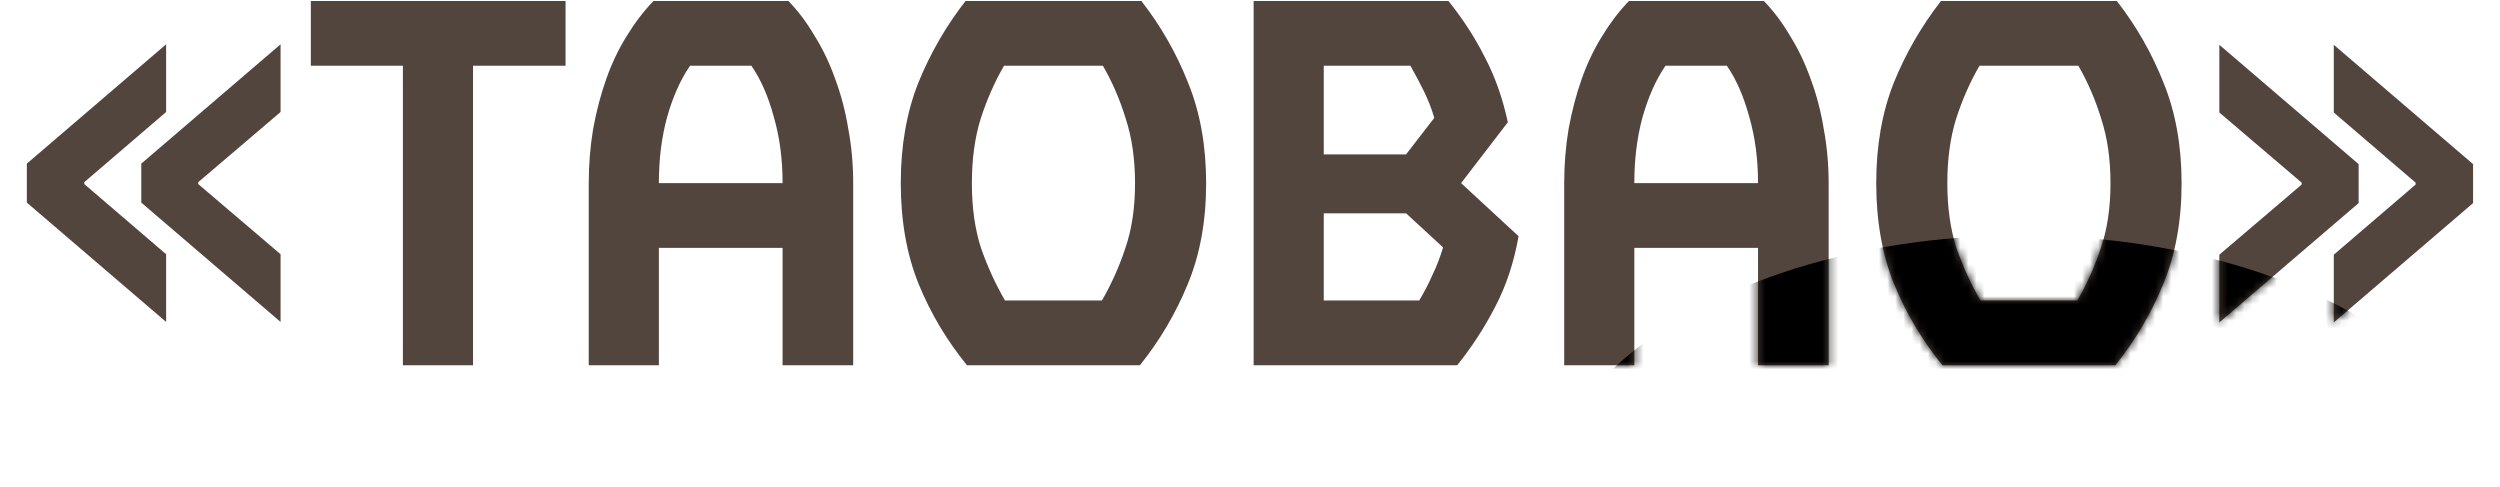 <?xml version="1.0" encoding="UTF-8"?> <svg xmlns="http://www.w3.org/2000/svg" width="308" height="60" viewBox="0 0 308 60" fill="none"> <g filter="url(#filter0_i_317_1067)"> <path d="M20.466 39.66L3.306 24.96V20.16L20.466 5.46V13.8L10.386 22.44V22.68L20.466 31.32V39.66ZM34.566 39.66L17.406 24.96V20.16L34.566 5.46V13.8L24.426 22.44V22.68L34.566 31.32V39.66ZM38.297 0.12H69.677V8.1H58.277V45H49.637V8.1H38.297V0.12ZM96.413 45V30.54H81.173V45H72.533V22.56C72.533 20.28 72.713 18.06 73.073 15.9C73.473 13.7 74.013 11.64 74.693 9.72C75.373 7.8 76.213 6.04 77.213 4.44C78.213 2.8 79.313 1.36 80.513 0.12H97.133C98.333 1.36 99.413 2.8 100.373 4.44C101.373 6.04 102.213 7.8 102.893 9.72C103.613 11.64 104.153 13.7 104.513 15.9C104.913 18.06 105.113 20.28 105.113 22.56V45H96.413ZM85.013 8.1C83.853 9.78 82.913 11.88 82.193 14.4C81.513 16.88 81.173 19.6 81.173 22.56H96.413C96.413 19.6 96.053 16.88 95.333 14.4C94.653 11.88 93.733 9.78 92.573 8.1H85.013ZM140.616 0.12C143.016 3.2 144.936 6.56 146.376 10.2C147.856 13.84 148.596 17.96 148.596 22.56C148.596 27.24 147.836 31.4 146.316 35.04C144.836 38.64 142.876 41.96 140.436 45H119.136C116.656 41.96 114.676 38.64 113.196 35.04C111.716 31.4 110.976 27.24 110.976 22.56C110.976 17.96 111.696 13.84 113.136 10.2C114.616 6.56 116.556 3.2 118.956 0.12H140.616ZM135.756 37.02C136.916 35.02 137.876 32.88 138.636 30.6C139.436 28.28 139.836 25.6 139.836 22.56C139.836 19.6 139.456 16.96 138.696 14.64C137.976 12.28 137.036 10.1 135.876 8.1H123.696C122.536 10.1 121.576 12.28 120.816 14.64C120.096 16.96 119.736 19.6 119.736 22.56C119.736 25.6 120.116 28.28 120.876 30.6C121.676 32.88 122.656 35.02 123.816 37.02H135.756ZM178.447 0.12C180.247 2.36 181.747 4.68 182.947 7.08C184.187 9.44 185.127 12.1 185.767 15.06L180.007 22.56L187.087 29.1C186.527 32.3 185.567 35.2 184.207 37.8C182.887 40.36 181.327 42.76 179.527 45H154.447V0.12H178.447ZM174.847 37.02C175.447 36.02 175.987 34.98 176.467 33.9C176.987 32.82 177.427 31.68 177.787 30.48L173.227 26.28H163.087V37.02H174.847ZM163.087 19.02H173.227L176.707 14.52C176.347 13.32 175.907 12.2 175.387 11.16C174.867 10.12 174.327 9.1 173.767 8.1H163.087V19.02ZM216.589 45V30.54H201.349V45H192.709V22.56C192.709 20.28 192.889 18.06 193.249 15.9C193.649 13.7 194.189 11.64 194.869 9.72C195.549 7.8 196.389 6.04 197.389 4.44C198.389 2.8 199.489 1.36 200.689 0.12H217.309C218.509 1.36 219.589 2.8 220.549 4.44C221.549 6.04 222.389 7.8 223.069 9.72C223.789 11.64 224.329 13.7 224.689 15.9C225.089 18.06 225.289 20.28 225.289 22.56V45H216.589ZM205.189 8.1C204.029 9.78 203.089 11.88 202.369 14.4C201.689 16.88 201.349 19.6 201.349 22.56H216.589C216.589 19.6 216.229 16.88 215.509 14.4C214.829 11.88 213.909 9.78 212.749 8.1H205.189ZM260.792 0.12C263.192 3.2 265.112 6.56 266.552 10.2C268.032 13.84 268.772 17.96 268.772 22.56C268.772 27.24 268.012 31.4 266.492 35.04C265.012 38.64 263.052 41.96 260.612 45H239.312C236.832 41.96 234.852 38.64 233.372 35.04C231.892 31.4 231.152 27.24 231.152 22.56C231.152 17.96 231.872 13.84 233.312 10.2C234.792 6.56 236.732 3.2 239.132 0.12H260.792ZM255.932 37.02C257.092 35.02 258.052 32.88 258.812 30.6C259.612 28.28 260.012 25.6 260.012 22.56C260.012 19.6 259.632 16.96 258.872 14.64C258.152 12.28 257.212 10.1 256.052 8.1H243.872C242.712 10.1 241.752 12.28 240.992 14.64C240.272 16.96 239.912 19.6 239.912 22.56C239.912 25.6 240.292 28.28 241.052 30.6C241.852 32.88 242.832 35.02 243.992 37.02H255.932ZM287.523 31.38L297.603 22.74V22.5L287.523 13.86V5.52L304.683 20.22V25.02L287.523 39.72V31.38ZM273.423 31.38L283.563 22.74V22.5L273.423 13.86V5.52L290.583 20.22V25.02L273.423 39.72V31.38Z" fill="#52453D"></path> </g> <mask id="mask0_317_1067" style="mask-type:alpha" maskUnits="userSpaceOnUse" x="3" y="0" width="302" height="45"> <path d="M20.466 39.66L3.306 24.96V20.16L20.466 5.46V13.8L10.386 22.44V22.68L20.466 31.32V39.66ZM34.566 39.66L17.406 24.96V20.16L34.566 5.46V13.8L24.426 22.44V22.68L34.566 31.32V39.66ZM38.297 0.12H69.677V8.1H58.277V45H49.637V8.1H38.297V0.12ZM96.413 45V30.54H81.173V45H72.533V22.56C72.533 20.28 72.713 18.06 73.073 15.9C73.473 13.7 74.013 11.64 74.693 9.72C75.373 7.8 76.213 6.04 77.213 4.44C78.213 2.8 79.313 1.36 80.513 0.12H97.133C98.333 1.36 99.413 2.8 100.373 4.44C101.373 6.04 102.213 7.8 102.893 9.72C103.613 11.64 104.153 13.7 104.513 15.9C104.913 18.06 105.113 20.28 105.113 22.56V45H96.413ZM85.013 8.1C83.853 9.78 82.913 11.88 82.193 14.4C81.513 16.88 81.173 19.6 81.173 22.56H96.413C96.413 19.6 96.053 16.88 95.333 14.4C94.653 11.88 93.733 9.78 92.573 8.1H85.013ZM140.616 0.12C143.016 3.2 144.936 6.56 146.376 10.2C147.856 13.84 148.596 17.96 148.596 22.56C148.596 27.24 147.836 31.4 146.316 35.04C144.836 38.64 142.876 41.96 140.436 45H119.136C116.656 41.96 114.676 38.64 113.196 35.04C111.716 31.4 110.976 27.24 110.976 22.56C110.976 17.96 111.696 13.84 113.136 10.2C114.616 6.56 116.556 3.2 118.956 0.12H140.616ZM135.756 37.02C136.916 35.02 137.876 32.88 138.636 30.6C139.436 28.28 139.836 25.6 139.836 22.56C139.836 19.6 139.456 16.96 138.696 14.64C137.976 12.28 137.036 10.1 135.876 8.1H123.696C122.536 10.1 121.576 12.28 120.816 14.64C120.096 16.96 119.736 19.6 119.736 22.56C119.736 25.6 120.116 28.28 120.876 30.6C121.676 32.88 122.656 35.02 123.816 37.02H135.756ZM178.447 0.12C180.247 2.36 181.747 4.68 182.947 7.08C184.187 9.44 185.127 12.1 185.767 15.06L180.007 22.56L187.087 29.1C186.527 32.3 185.567 35.2 184.207 37.8C182.887 40.36 181.327 42.76 179.527 45H154.447V0.12H178.447ZM174.847 37.02C175.447 36.02 175.987 34.98 176.467 33.9C176.987 32.82 177.427 31.68 177.787 30.48L173.227 26.28H163.087V37.02H174.847ZM163.087 19.02H173.227L176.707 14.52C176.347 13.32 175.907 12.2 175.387 11.16C174.867 10.12 174.327 9.1 173.767 8.1H163.087V19.02ZM216.589 45V30.54H201.349V45H192.709V22.56C192.709 20.28 192.889 18.06 193.249 15.9C193.649 13.7 194.189 11.64 194.869 9.72C195.549 7.8 196.389 6.04 197.389 4.44C198.389 2.8 199.489 1.36 200.689 0.12H217.309C218.509 1.36 219.589 2.8 220.549 4.44C221.549 6.04 222.389 7.8 223.069 9.72C223.789 11.64 224.329 13.7 224.689 15.9C225.089 18.06 225.289 20.28 225.289 22.56V45H216.589ZM205.189 8.1C204.029 9.78 203.089 11.88 202.369 14.4C201.689 16.88 201.349 19.6 201.349 22.56H216.589C216.589 19.6 216.229 16.88 215.509 14.4C214.829 11.88 213.909 9.78 212.749 8.1H205.189ZM260.792 0.12C263.192 3.2 265.112 6.56 266.552 10.2C268.032 13.84 268.772 17.96 268.772 22.56C268.772 27.24 268.012 31.4 266.492 35.04C265.012 38.64 263.052 41.96 260.612 45H239.312C236.832 41.96 234.852 38.64 233.372 35.04C231.892 31.4 231.152 27.24 231.152 22.56C231.152 17.96 231.872 13.84 233.312 10.2C234.792 6.56 236.732 3.2 239.132 0.12H260.792ZM255.932 37.02C257.092 35.02 258.052 32.88 258.812 30.6C259.612 28.28 260.012 25.6 260.012 22.56C260.012 19.6 259.632 16.96 258.872 14.64C258.152 12.28 257.212 10.1 256.052 8.1H243.872C242.712 10.1 241.752 12.28 240.992 14.64C240.272 16.96 239.912 19.6 239.912 22.56C239.912 25.6 240.292 28.28 241.052 30.6C241.852 32.88 242.832 35.02 243.992 37.02H255.932ZM287.523 31.38L297.603 22.74V22.5L287.523 13.86V5.52L304.683 20.22V25.02L287.523 39.72V31.38ZM273.423 31.38L283.563 22.74V22.5L273.423 13.86V5.52L290.583 20.22V25.02L273.423 39.72V31.38Z" fill="#52453D"></path> </mask> <g mask="url(#mask0_317_1067)"> <g filter="url(#filter1_f_317_1067)"> <ellipse cx="249" cy="63.5" rx="59" ry="34.5" fill="black"></ellipse> </g> </g> <defs> <filter id="filter0_i_317_1067" x="3.306" y="0.12" width="301.377" height="44.88" filterUnits="userSpaceOnUse" color-interpolation-filters="sRGB"> <feFlood flood-opacity="0" result="BackgroundImageFix"></feFlood> <feBlend mode="normal" in="SourceGraphic" in2="BackgroundImageFix" result="shape"></feBlend> <feColorMatrix in="SourceAlpha" type="matrix" values="0 0 0 0 0 0 0 0 0 0 0 0 0 0 0 0 0 0 127 0" result="hardAlpha"></feColorMatrix> <feOffset></feOffset> <feGaussianBlur stdDeviation="10"></feGaussianBlur> <feComposite in2="hardAlpha" operator="arithmetic" k2="-1" k3="1"></feComposite> <feColorMatrix type="matrix" values="0 0 0 0 1 0 0 0 0 1 0 0 0 0 1 0 0 0 0.25 0"></feColorMatrix> <feBlend mode="normal" in2="shape" result="effect1_innerShadow_317_1067"></feBlend> </filter> <filter id="filter1_f_317_1067" x="90" y="-71" width="318" height="269" filterUnits="userSpaceOnUse" color-interpolation-filters="sRGB"> <feFlood flood-opacity="0" result="BackgroundImageFix"></feFlood> <feBlend mode="normal" in="SourceGraphic" in2="BackgroundImageFix" result="shape"></feBlend> <feGaussianBlur stdDeviation="50" result="effect1_foregroundBlur_317_1067"></feGaussianBlur> </filter> </defs> </svg> 